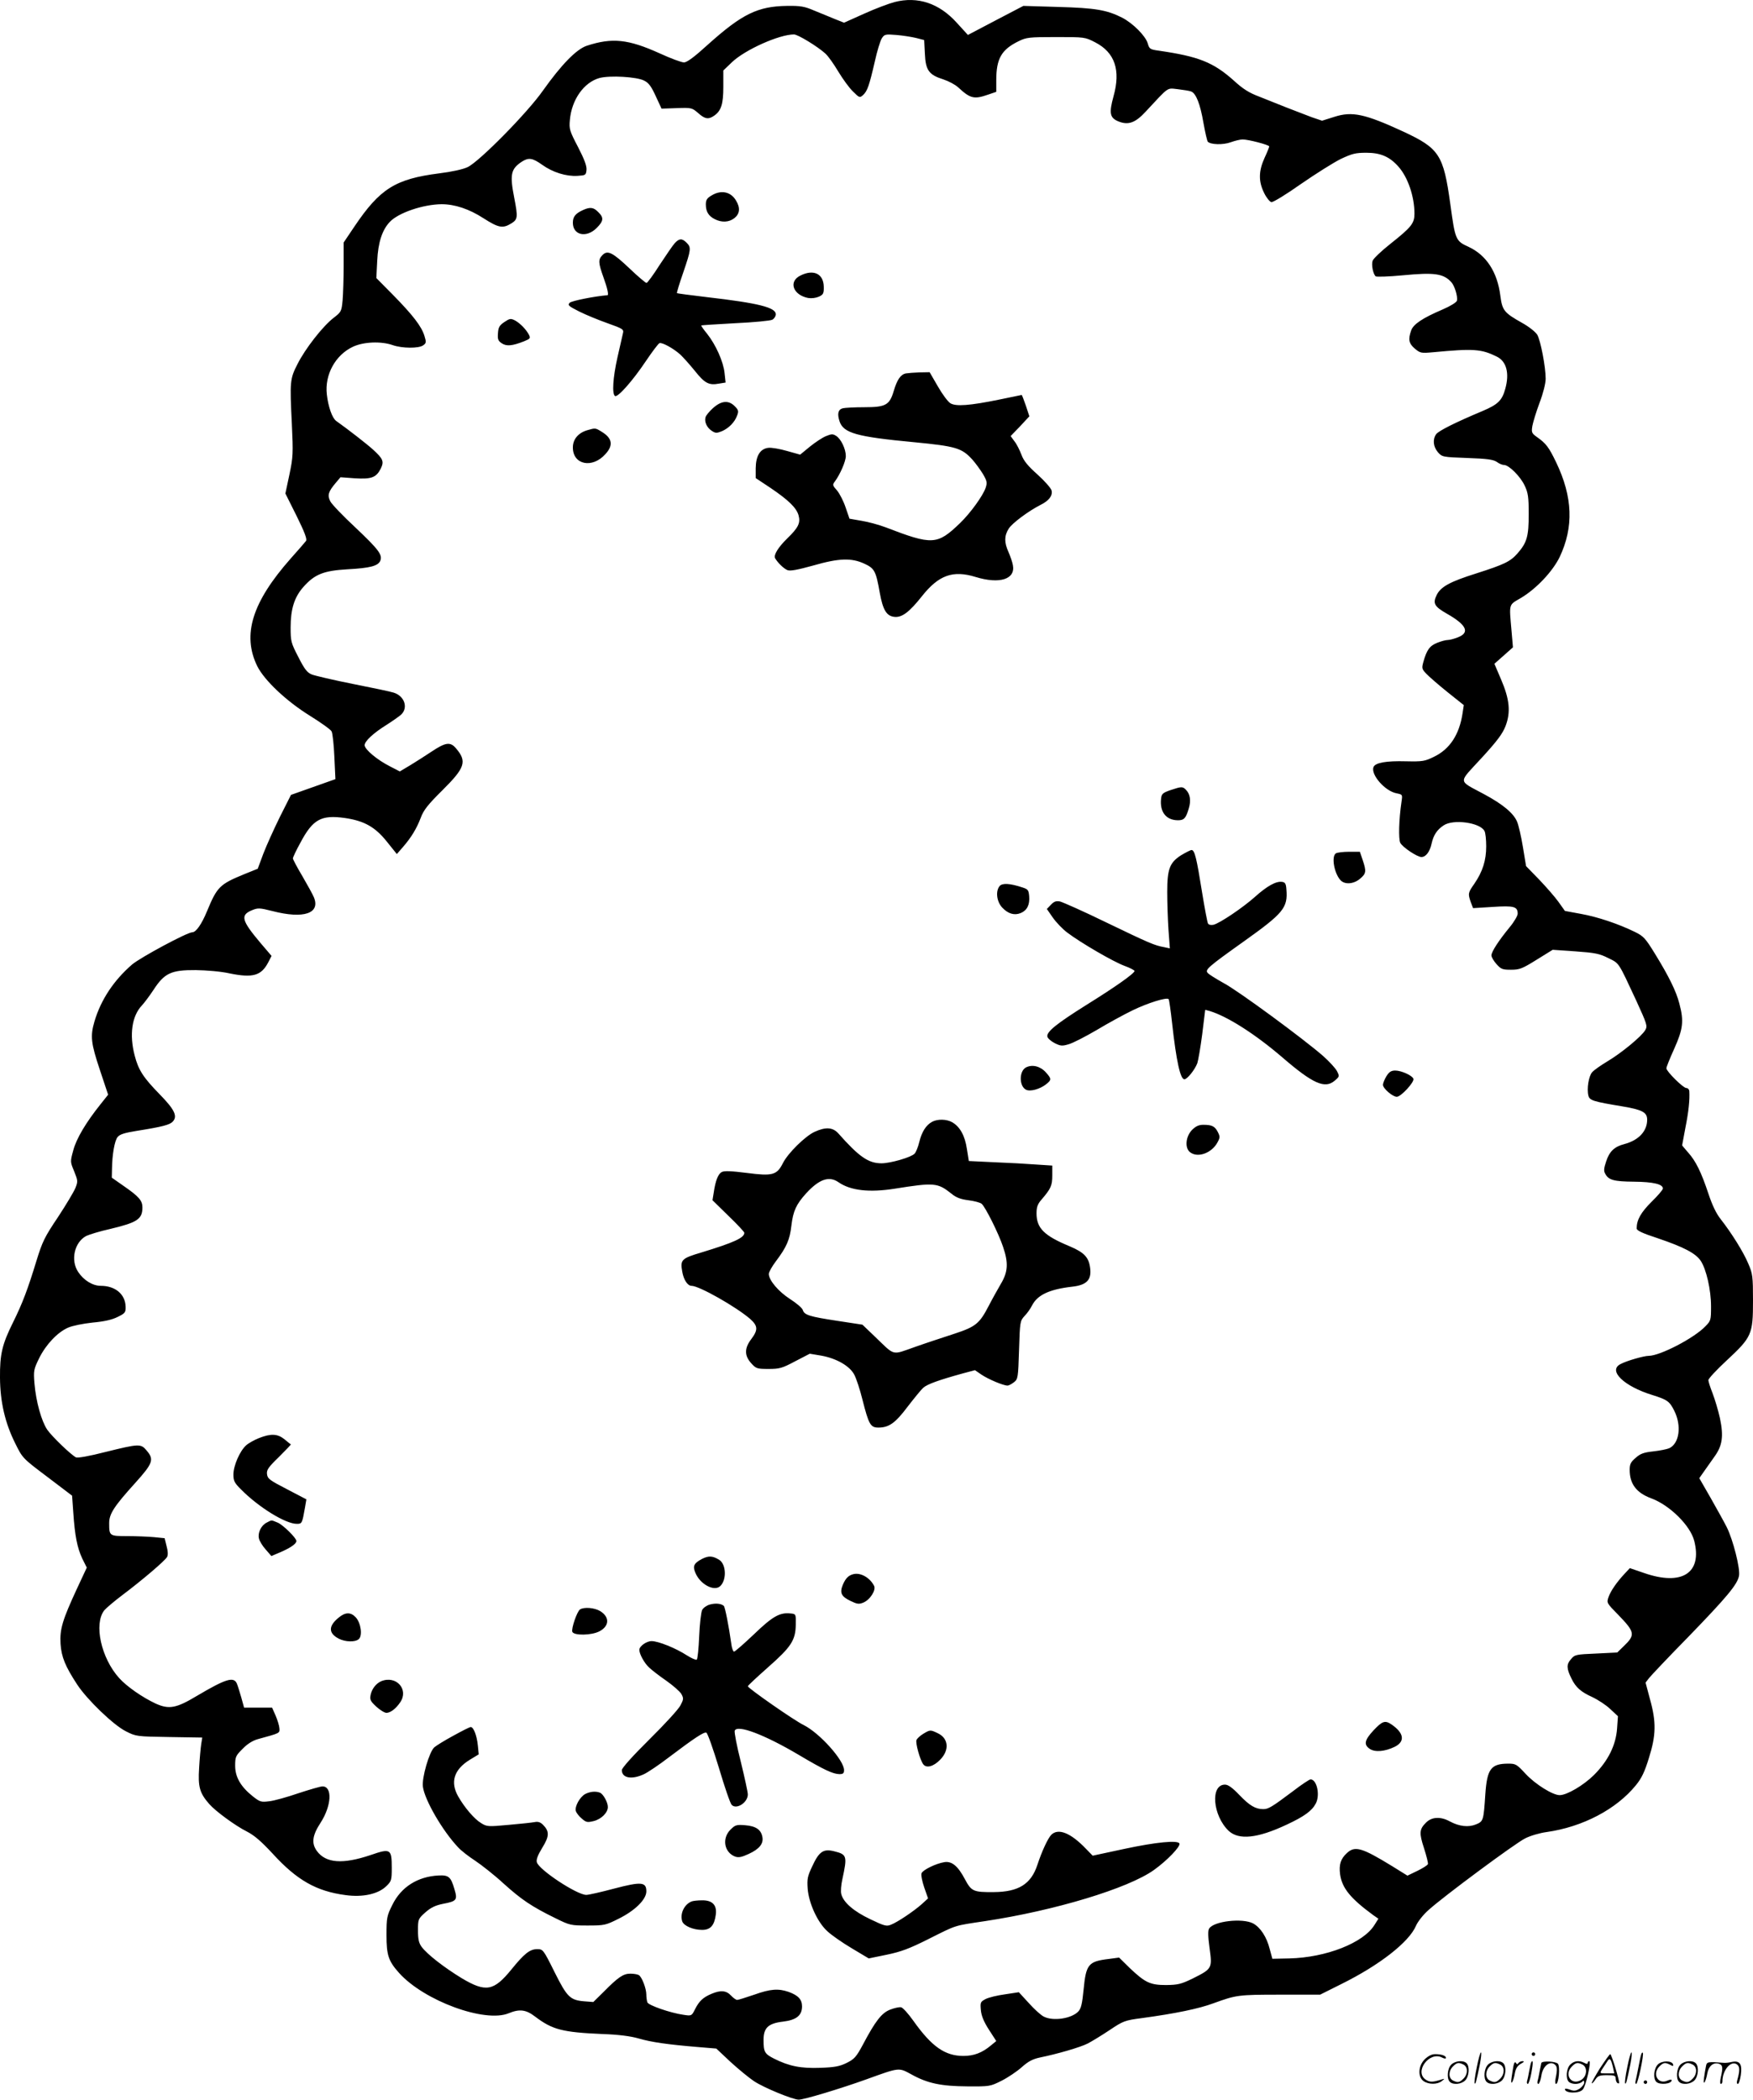 <svg version="1.0" xmlns="http://www.w3.org/2000/svg"
  viewBox="0 0 1001.885 1199.667"
 preserveAspectRatio="xMidYMid meet">
<g transform="translate(-0.597,1200.667) scale(0.1,-0.1)"
fill="#000000" stroke="none">
<path d="M5119 11995 c-31 -8 -109 -37 -173 -66 l-116 -52 -53 21 c-28 12 -81
33 -117 48 -56 24 -78 28 -155 27 -168 -2 -258 -46 -453 -221 -79 -72 -120
-102 -137 -102 -14 0 -76 23 -137 51 -181 82 -273 92 -419 44 -59 -20 -144
-107 -250 -256 -88 -126 -363 -405 -430 -437 -27 -13 -91 -27 -164 -36 -250
-32 -338 -88 -483 -303 l-62 -92 0 -133 c0 -73 -3 -162 -6 -198 -6 -63 -8 -66
-52 -100 -61 -47 -162 -176 -206 -264 -43 -84 -44 -99 -32 -342 8 -169 7 -189
-14 -289 l-23 -108 64 -128 c46 -93 61 -133 54 -143 -6 -8 -45 -53 -88 -101
-220 -249 -278 -435 -191 -614 41 -82 167 -201 303 -285 61 -38 116 -77 122
-88 6 -11 13 -77 16 -146 l6 -127 -127 -45 -127 -45 -63 -125 c-34 -69 -77
-164 -95 -211 l-32 -86 -77 -31 c-141 -58 -155 -72 -213 -212 -31 -75 -63
-120 -84 -120 -29 0 -295 -143 -344 -184 -105 -91 -178 -201 -215 -325 -25
-85 -20 -125 31 -278 l47 -141 -43 -54 c-84 -105 -138 -196 -156 -263 -18 -66
-18 -66 5 -121 21 -53 22 -57 7 -95 -9 -22 -54 -97 -100 -167 -76 -113 -89
-140 -122 -247 -50 -164 -80 -244 -135 -355 -62 -125 -75 -181 -74 -315 1
-139 29 -259 87 -375 42 -85 42 -85 184 -192 l141 -107 7 -98 c9 -132 22 -198
51 -261 l26 -52 -56 -120 c-83 -179 -99 -232 -94 -315 5 -76 27 -129 95 -233
57 -87 208 -232 278 -267 59 -30 62 -30 249 -33 l188 -3 -6 -37 c-3 -20 -9
-82 -12 -137 -7 -108 3 -143 58 -206 36 -41 149 -124 215 -157 43 -22 82 -56
148 -127 138 -151 249 -214 415 -236 100 -14 189 6 235 52 28 27 30 34 30 104
0 108 -7 112 -120 73 -160 -54 -257 -47 -308 23 -32 44 -26 89 21 161 63 97
69 208 11 208 -11 0 -73 -18 -137 -39 -64 -22 -139 -43 -167 -46 -47 -6 -53
-4 -94 28 -69 55 -101 110 -101 175 0 51 3 57 43 97 27 28 58 47 87 55 127 35
125 33 123 62 -1 15 -11 47 -22 73 l-20 45 -80 0 -80 0 -16 58 c-9 31 -20 67
-25 79 -18 42 -63 28 -229 -70 -118 -71 -159 -78 -235 -44 -75 35 -165 97
-209 146 -103 114 -146 309 -85 387 11 13 57 52 102 86 112 84 245 197 257
219 6 12 5 33 -3 62 l-11 45 -60 6 c-33 3 -102 6 -152 6 -104 0 -105 1 -105
74 0 53 27 95 150 231 100 111 108 133 64 184 -33 40 -43 39 -234 -8 -93 -24
-161 -36 -170 -31 -30 16 -137 119 -164 158 -33 49 -64 159 -73 264 -6 74 -4
81 27 145 39 78 104 147 165 174 25 11 85 23 140 29 66 6 111 16 143 32 43 21
47 26 46 59 -2 71 -59 119 -142 119 -46 0 -97 31 -129 79 -45 67 -22 170 46
206 17 8 78 27 137 40 155 37 184 56 184 123 0 39 -20 62 -105 121 l-70 49 1
48 c1 84 15 163 32 184 13 16 40 24 107 35 151 24 192 35 209 54 28 31 9 69
-76 156 -92 94 -121 138 -142 220 -32 120 -16 227 41 287 14 15 44 55 67 90
62 95 101 113 241 112 63 -1 146 -8 194 -19 133 -27 181 -13 221 65 l18 35
-64 75 c-107 127 -116 158 -48 186 34 14 43 14 118 -5 178 -46 274 -13 236 79
-7 17 -37 71 -66 121 -30 50 -54 96 -54 101 0 6 19 47 43 90 71 134 119 160
254 141 110 -16 173 -51 240 -135 l57 -71 34 39 c48 55 79 106 103 169 16 43
40 74 124 157 129 128 141 164 78 238 -33 40 -60 36 -141 -18 -31 -21 -85 -55
-119 -76 l-62 -37 -58 30 c-71 36 -143 96 -143 120 0 23 51 70 125 116 33 21
70 47 83 58 42 39 21 106 -41 126 -17 6 -123 28 -234 50 -111 22 -217 47 -235
54 -27 11 -42 31 -77 100 -42 81 -44 90 -44 169 0 104 21 172 72 230 65 74
117 94 252 102 131 7 177 19 189 50 12 34 -10 63 -144 190 -70 65 -134 132
-142 148 -18 35 -12 55 31 106 l27 32 81 -6 c96 -6 123 4 149 55 20 41 14 56
-44 109 -34 31 -142 115 -211 164 -22 16 -45 80 -53 151 -13 113 49 226 150
273 61 28 160 32 226 9 54 -19 150 -20 175 -1 17 12 18 18 7 53 -16 54 -66
119 -180 235 l-95 96 5 99 c5 104 28 175 71 221 49 53 191 101 297 102 75 0
157 -27 239 -80 86 -55 110 -60 159 -30 37 23 39 34 17 147 -26 133 -19 164
42 205 40 26 62 23 118 -17 60 -43 137 -67 202 -63 46 3 48 4 51 34 2 23 -12
60 -48 130 -48 92 -52 103 -47 155 10 116 80 215 169 240 60 16 214 7 256 -15
26 -13 41 -34 66 -89 l33 -71 87 3 c84 3 87 2 122 -28 39 -35 59 -38 92 -15
40 28 52 66 52 165 l0 93 49 47 c74 71 270 159 355 159 22 0 135 -69 179 -109
16 -14 49 -61 74 -103 26 -43 63 -94 84 -114 37 -37 39 -37 58 -20 24 22 35
53 67 192 13 59 31 118 40 132 15 23 20 24 83 19 36 -3 87 -11 112 -17 l47
-12 4 -78 c4 -95 23 -121 106 -147 30 -10 68 -30 85 -46 68 -63 90 -69 170
-41 l47 16 0 66 c0 123 29 175 127 223 45 22 59 24 214 24 164 0 166 0 224
-30 113 -58 147 -159 105 -309 -26 -95 -21 -122 26 -142 57 -24 98 -10 157 54
138 148 120 136 186 129 32 -4 65 -9 75 -13 28 -11 52 -73 70 -179 10 -55 21
-104 25 -108 17 -17 87 -19 131 -3 25 9 55 16 68 16 33 0 152 -31 152 -40 0
-4 -12 -34 -27 -66 -34 -75 -35 -134 -2 -200 13 -27 32 -50 41 -52 10 -2 85
44 170 104 84 58 187 123 228 143 64 30 84 35 145 35 82 0 134 -23 184 -80 54
-61 91 -171 91 -268 0 -55 -17 -77 -137 -172 -52 -41 -98 -85 -102 -97 -8 -22
2 -74 17 -89 4 -4 76 -2 158 6 179 17 231 10 276 -41 18 -21 36 -80 31 -104
-3 -10 -37 -31 -81 -50 -117 -50 -169 -85 -181 -121 -18 -51 -13 -74 21 -103
31 -26 36 -27 103 -21 233 22 277 19 366 -25 55 -27 73 -95 48 -184 -18 -66
-42 -89 -126 -125 -160 -67 -255 -115 -269 -134 -21 -30 -17 -71 10 -103 24
-27 26 -28 168 -33 114 -4 148 -9 168 -22 13 -10 32 -18 42 -18 28 0 94 -66
118 -118 19 -40 23 -64 23 -162 0 -128 -10 -163 -63 -224 -42 -48 -76 -64
-235 -115 -153 -48 -206 -77 -229 -126 -22 -46 -12 -64 60 -105 111 -63 132
-107 64 -134 -22 -9 -49 -16 -60 -16 -11 0 -38 -7 -60 -16 -43 -17 -60 -41
-79 -109 -10 -36 -9 -41 17 -68 15 -16 69 -63 120 -104 l94 -75 -7 -46 c-18
-121 -72 -205 -163 -249 -53 -26 -65 -28 -161 -26 -113 3 -175 -8 -185 -33
-17 -43 66 -138 132 -150 34 -7 34 -7 28 -48 -15 -101 -18 -213 -7 -235 14
-26 97 -81 121 -81 25 0 48 30 58 77 11 49 31 79 69 104 55 37 208 16 233 -32
6 -10 10 -49 10 -88 0 -80 -20 -144 -68 -214 -36 -51 -37 -57 -20 -105 l13
-34 113 7 c121 8 142 2 142 -39 0 -11 -20 -46 -45 -76 -64 -78 -105 -141 -105
-162 0 -10 13 -32 29 -50 26 -29 34 -32 83 -32 49 0 64 6 146 57 l92 57 130
-9 c111 -8 138 -13 187 -38 65 -32 56 -19 160 -242 62 -136 66 -146 52 -170
-20 -35 -136 -131 -217 -179 -37 -22 -75 -49 -86 -61 -20 -22 -32 -95 -22
-134 7 -28 27 -34 196 -62 113 -19 140 -34 140 -76 0 -65 -48 -117 -130 -139
-58 -15 -86 -42 -105 -101 -12 -36 -14 -53 -5 -68 19 -37 50 -45 165 -46 109
-1 165 -14 165 -39 0 -7 -29 -41 -65 -76 -61 -61 -85 -103 -85 -152 0 -12 31
-27 123 -57 147 -50 214 -85 243 -128 32 -48 59 -166 59 -260 0 -79 -1 -83
-33 -115 -64 -67 -259 -168 -323 -168 -27 0 -126 -28 -161 -47 -74 -37 19
-127 182 -177 86 -27 98 -36 125 -90 43 -86 29 -187 -29 -214 -14 -6 -56 -14
-92 -18 -54 -6 -73 -13 -100 -37 -28 -24 -34 -36 -34 -68 0 -81 39 -132 123
-163 106 -39 224 -156 246 -243 47 -184 -70 -259 -286 -184 l-82 28 -29 -31
c-46 -49 -81 -100 -93 -135 -11 -32 -10 -34 54 -99 98 -101 101 -116 32 -182
l-36 -35 -121 -6 c-116 -5 -122 -6 -144 -33 -26 -29 -25 -53 4 -111 24 -49 53
-75 117 -104 34 -16 80 -46 104 -69 l44 -41 -5 -71 c-7 -96 -52 -185 -132
-265 -61 -60 -155 -115 -196 -115 -40 0 -139 62 -194 121 -51 55 -57 59 -99
59 -100 0 -122 -30 -132 -176 -10 -149 -11 -154 -53 -171 -43 -18 -96 -12
-150 17 -53 29 -103 26 -136 -7 -38 -38 -40 -59 -11 -147 14 -44 24 -84 22
-90 -3 -7 -30 -24 -61 -39 l-56 -27 -87 54 c-173 106 -213 118 -259 75 -36
-33 -46 -66 -39 -121 11 -79 59 -138 190 -234 l29 -20 -22 -35 c-63 -103 -276
-187 -488 -192 l-96 -2 -15 55 c-17 69 -53 124 -95 147 -61 32 -225 13 -251
-29 -8 -11 -7 -45 2 -112 16 -116 15 -118 -97 -174 -66 -32 -84 -36 -151 -37
-92 0 -120 14 -208 97 l-61 60 -59 -8 c-117 -14 -130 -30 -144 -176 -8 -80
-14 -107 -30 -124 -39 -41 -145 -57 -198 -29 -16 8 -54 42 -85 77 l-57 62 -79
-12 c-44 -6 -94 -18 -111 -27 -30 -16 -31 -19 -27 -64 3 -32 17 -66 46 -111
l42 -65 -28 -23 c-52 -44 -99 -62 -160 -62 -105 0 -181 53 -286 201 -29 41
-60 75 -70 77 -10 2 -38 -4 -61 -13 -49 -18 -85 -64 -157 -200 -38 -71 -49
-83 -93 -105 -41 -20 -69 -25 -151 -28 -110 -4 -178 9 -265 53 -53 27 -59 38
-59 106 0 70 27 95 111 105 76 9 109 35 109 87 0 40 -22 63 -77 83 -58 20
-104 17 -196 -16 -47 -16 -91 -30 -98 -30 -6 0 -22 11 -35 25 -27 29 -59 32
-111 10 -48 -20 -71 -41 -95 -89 -19 -38 -20 -38 -66 -31 -76 11 -199 54 -206
71 -3 9 -6 29 -6 45 0 34 -25 100 -43 111 -7 4 -28 8 -48 8 -41 0 -70 -20
-153 -104 l-59 -58 -52 4 c-81 7 -98 24 -170 168 -64 129 -66 130 -99 130 -42
0 -74 -26 -147 -116 -101 -124 -146 -132 -284 -50 -100 61 -197 136 -229 179
-16 22 -21 43 -21 94 0 64 1 66 42 103 32 28 57 40 101 49 79 15 84 22 65 85
-20 69 -33 80 -90 77 -120 -6 -215 -66 -265 -169 -31 -62 -33 -73 -33 -172 0
-114 11 -148 72 -216 143 -159 491 -287 627 -230 61 25 98 21 150 -19 99 -75
155 -90 387 -100 89 -3 159 -12 204 -25 75 -22 170 -35 337 -49 l108 -9 82
-77 c46 -42 106 -91 133 -109 55 -37 223 -106 256 -106 30 0 236 62 389 117
188 68 182 67 254 28 93 -52 171 -68 321 -69 128 -1 131 0 195 32 36 18 88 53
115 77 38 34 63 47 105 56 98 20 230 58 273 80 23 12 79 46 124 76 79 53 87
56 185 69 192 26 327 54 410 85 130 47 139 49 381 49 l228 0 122 61 c218 108
387 240 426 333 10 23 42 64 72 90 85 77 495 381 552 409 29 15 84 31 122 36
206 29 399 130 511 268 32 39 50 76 74 155 41 130 43 205 6 337 l-25 94 20 26
c11 14 112 121 225 236 221 228 280 299 289 348 8 41 -34 206 -70 278 -15 30
-57 105 -92 167 l-65 113 26 37 c14 20 41 58 60 85 46 63 54 117 32 221 -10
45 -29 108 -42 142 -13 33 -24 67 -24 75 0 9 47 59 104 112 144 134 151 149
151 342 0 139 -2 154 -27 212 -28 67 -96 175 -157 253 -27 34 -49 81 -71 147
-41 123 -72 186 -116 235 -18 21 -34 39 -34 41 0 1 9 47 19 102 18 90 25 157
22 208 -1 9 -8 17 -17 17 -18 0 -114 95 -114 113 0 7 20 57 45 112 50 112 56
157 29 258 -18 70 -59 154 -141 287 -53 86 -64 98 -113 122 -94 46 -213 86
-308 103 l-92 17 -37 52 c-20 28 -70 85 -111 128 l-74 76 -18 109 c-10 61 -25
125 -33 144 -20 49 -81 100 -189 158 -152 82 -150 59 -15 206 91 99 121 140
138 184 30 79 23 152 -26 266 l-38 89 53 47 53 47 -8 93 c-14 162 -18 147 55
190 88 53 180 151 220 233 81 171 75 343 -20 541 -42 87 -58 108 -109 144 -31
22 -33 27 -27 64 4 22 22 81 41 132 21 55 35 111 35 138 0 68 -29 218 -48 251
-10 16 -47 46 -87 68 -103 58 -113 71 -124 155 -17 135 -80 232 -181 279 -75
34 -77 40 -105 245 -39 282 -63 318 -269 414 -219 101 -292 117 -394 84 l-70
-22 -59 20 c-32 12 -96 37 -143 55 -47 19 -118 47 -158 63 -56 21 -92 43 -145
92 -117 104 -200 137 -427 170 -51 7 -55 10 -64 41 -12 43 -85 116 -147 148
-88 44 -152 55 -364 61 l-200 6 -159 -83 -158 -83 -64 70 c-100 111 -223 152
-355 118z M4073 10890 c-26 -15 -33 -26 -33 -51 0 -41 15 -66 50 -84 40 -21
83 -19 114 6 30 24 34 58 9 99 -30 52 -86 63 -140 30z M3339 10807 c-44 -20
-59 -38 -59 -73 0 -71 77 -89 136 -30 40 40 42 59 9 91 -26 27 -46 30 -86 12z
M3863 10618 c-12 -13 -50 -69 -87 -125 -36 -57 -70 -103 -75 -103 -5 0 -48 36
-94 80 -99 94 -128 109 -157 80 -26 -26 -25 -44 5 -128 22 -60 31 -102 23
-102 -74 -6 -204 -32 -216 -43 -13 -14 -7 -19 54 -50 38 -19 111 -49 162 -67
90 -32 94 -35 88 -59 -3 -14 -17 -75 -31 -136 -26 -116 -32 -209 -14 -221 16
-9 101 87 176 199 37 55 72 101 78 103 15 6 80 -30 119 -65 15 -14 53 -56 83
-93 57 -72 81 -84 139 -73 l37 6 -6 55 c-7 65 -50 161 -100 224 -20 24 -35 46
-33 47 1 2 89 7 194 13 106 5 201 14 212 20 11 6 20 20 20 31 0 39 -99 64
-394 98 -92 11 -170 21 -171 23 -2 2 14 55 36 118 45 132 46 143 19 170 -26
26 -42 25 -67 -2z M4580 10432 c-69 -34 -42 -111 45 -128 20 -3 44 0 62 8 25
12 28 19 27 58 -2 73 -59 100 -134 62z M2889 10167 c-28 -19 -35 -30 -37 -64
-3 -35 1 -44 22 -58 27 -18 60 -15 128 12 34 14 37 17 27 37 -17 32 -51 66
-80 82 -24 12 -30 11 -60 -9z M5183 9873 c-30 -6 -50 -36 -69 -100 -24 -81
-46 -93 -168 -93 -55 0 -111 -3 -123 -6 -27 -7 -33 -31 -19 -74 22 -68 97 -89
427 -120 238 -23 272 -33 332 -99 19 -21 46 -59 61 -83 23 -40 25 -49 15 -79
-16 -46 -87 -144 -146 -201 -131 -126 -158 -127 -426 -24 -37 14 -99 31 -137
37 l-69 12 -22 64 c-12 36 -34 79 -49 97 -26 29 -27 33 -13 51 31 42 63 116
63 146 0 40 -27 97 -55 115 -19 12 -26 12 -58 -1 -20 -8 -61 -35 -92 -60 l-56
-46 -75 21 c-41 12 -89 20 -106 18 -47 -5 -72 -45 -73 -116 l0 -57 83 -55
c105 -71 150 -115 162 -158 12 -44 -2 -71 -65 -132 -52 -51 -79 -95 -69 -113
15 -26 50 -60 71 -68 16 -6 58 2 145 26 149 43 220 45 294 11 58 -27 66 -41
88 -166 18 -99 39 -134 85 -138 42 -4 84 27 156 118 96 121 177 150 307 110
137 -42 228 -13 213 67 -3 18 -15 52 -25 75 -25 55 -25 93 1 134 19 31 113
101 184 137 46 23 68 52 61 81 -3 13 -39 54 -80 91 -56 50 -79 78 -92 113 -10
26 -27 61 -40 77 l-22 30 54 56 53 57 -20 61 c-12 34 -22 61 -24 61 -1 0 -58
-12 -126 -26 -171 -35 -251 -41 -282 -21 -14 9 -46 52 -71 96 l-47 81 -57 -1
c-31 -1 -67 -4 -79 -6z M4081 9675 c-21 -19 -41 -43 -43 -53 -7 -26 8 -59 36
-77 21 -14 28 -14 58 -2 39 17 73 51 87 90 9 24 8 31 -14 53 -35 35 -76 32
-124 -11z M3364 9549 c-53 -15 -84 -52 -84 -99 0 -99 111 -122 186 -38 46 50
40 90 -20 127 -37 23 -37 23 -82 10z M6695 7492 c-43 -15 -50 -21 -53 -47 -9
-77 28 -125 97 -125 34 0 45 12 61 67 14 45 8 83 -16 107 -19 20 -26 19 -89
-2z M6756 7120 c-65 -42 -79 -78 -79 -210 0 -58 3 -154 7 -214 l8 -108 -33 7
c-55 10 -83 22 -330 141 -129 63 -249 116 -265 120 -23 4 -34 0 -52 -19 l-23
-24 34 -49 c19 -27 56 -66 83 -86 75 -57 262 -166 327 -190 31 -11 57 -25 57
-29 0 -14 -109 -91 -278 -196 -167 -105 -226 -152 -220 -179 1 -9 20 -26 41
-37 34 -17 43 -18 80 -7 23 6 95 43 160 81 65 39 158 90 208 114 85 41 193 75
204 63 3 -3 12 -66 20 -139 24 -216 47 -319 70 -319 16 0 59 53 74 92 5 15 18
89 28 166 l17 139 26 -7 c102 -31 260 -132 414 -264 175 -151 244 -182 300
-134 28 24 28 25 13 55 -9 17 -45 56 -79 86 -112 98 -487 374 -569 417 -43 24
-85 50 -91 58 -16 18 2 34 207 180 226 161 252 192 243 297 -2 32 -7 41 -25
43 -34 5 -86 -24 -155 -86 -71 -63 -199 -149 -236 -159 -14 -3 -27 -1 -32 7
-4 7 -19 87 -34 179 -31 194 -42 241 -60 241 -6 0 -33 -14 -60 -30z M7641
7131 c-27 -17 -10 -114 26 -153 24 -27 76 -23 112 8 35 29 37 42 15 107 l-16
47 -61 0 c-34 0 -68 -4 -76 -9z M5719 6944 c-24 -29 -17 -89 15 -123 34 -36
70 -46 106 -31 36 15 52 47 48 96 -3 35 -7 40 -38 50 -72 24 -116 26 -131 8z
M5870 5908 c-40 -21 -40 -106 -1 -127 23 -13 79 2 115 30 33 26 32 32 -1 69
-32 35 -77 46 -113 28z M7930 5858 c-11 -18 -20 -40 -20 -50 0 -20 55 -68 79
-68 24 0 102 85 95 103 -7 19 -69 47 -104 47 -23 0 -35 -8 -50 -32z M5333
5597 c-35 -19 -59 -58 -73 -115 -7 -29 -19 -59 -27 -67 -20 -21 -138 -55 -189
-55 -75 0 -128 37 -246 170 -32 36 -72 39 -136 10 -53 -24 -152 -121 -181
-178 -35 -70 -60 -76 -207 -57 -87 11 -130 13 -143 5 -21 -11 -36 -49 -46
-118 l-7 -43 91 -89 c50 -48 91 -92 91 -97 0 -29 -60 -56 -247 -113 -112 -33
-120 -42 -108 -108 8 -48 31 -82 53 -82 44 0 255 -120 335 -189 45 -40 46 -63
7 -115 -40 -52 -40 -95 -1 -138 28 -31 33 -33 99 -33 63 0 78 4 153 44 l83 43
66 -11 c88 -16 164 -60 189 -110 11 -21 32 -84 46 -141 36 -142 46 -160 91
-160 61 0 97 26 167 119 37 48 77 97 89 108 23 21 91 45 225 82 l71 19 38 -26
c39 -26 124 -62 148 -62 8 0 24 9 37 19 23 18 24 26 29 184 5 162 6 166 31
194 15 15 34 42 43 60 31 61 99 93 230 108 81 9 110 38 103 102 -7 65 -33 93
-118 129 -145 60 -189 103 -189 188 0 35 6 53 28 78 54 63 62 80 62 139 l0 56
-92 6 c-51 4 -159 10 -239 13 l-146 7 -11 69 c-11 75 -39 126 -83 152 -32 19
-85 20 -116 3z m-535 -345 c69 -48 176 -60 322 -37 226 36 245 34 323 -28 28
-23 52 -32 97 -38 33 -4 67 -13 76 -20 21 -17 98 -171 123 -247 31 -91 28
-143 -13 -211 -18 -31 -50 -88 -70 -127 -52 -100 -74 -118 -196 -158 -58 -19
-159 -52 -224 -75 -137 -48 -112 -54 -231 60 l-70 67 -144 22 c-158 24 -188
33 -197 62 -3 11 -36 39 -72 62 -67 43 -122 108 -122 144 0 10 18 43 41 73 61
81 79 123 88 203 10 83 27 121 84 184 75 82 132 101 185 64z M6819 5551 c-37
-38 -43 -104 -11 -128 44 -34 125 -4 157 58 14 26 14 32 1 58 -17 33 -34 41
-83 41 -25 0 -43 -8 -64 -29z M1486 3790 c-27 -11 -60 -29 -74 -42 -36 -33
-72 -116 -72 -166 0 -37 6 -48 43 -85 102 -103 255 -197 319 -197 30 0 31 2
47 93 l8 47 -111 58 c-99 51 -111 60 -114 86 -3 24 7 39 68 98 39 39 70 71 68
72 -2 1 -18 14 -36 29 -40 32 -77 34 -146 7z M1530 3307 c-32 -16 -52 -59 -44
-91 3 -14 20 -42 38 -62 l33 -38 54 23 c55 24 89 47 89 63 0 17 -76 92 -107
105 -39 16 -32 16 -63 0z M4017 3099 c-45 -24 -53 -40 -37 -78 27 -67 109
-110 143 -76 37 36 33 124 -6 149 -39 24 -61 25 -100 5z M4885 3013 c-30 -7
-46 -24 -62 -61 -19 -46 -9 -67 43 -92 39 -19 49 -20 74 -10 39 16 75 73 61
97 -24 46 -76 75 -116 66z M4063 2839 c-18 -5 -38 -19 -44 -31 -6 -12 -14 -79
-17 -150 -3 -71 -9 -131 -14 -134 -5 -3 -30 8 -57 25 -63 41 -163 81 -201 81
-29 0 -70 -29 -70 -50 0 -24 29 -77 57 -102 16 -15 60 -49 98 -75 38 -27 76
-60 85 -75 14 -25 13 -31 -5 -65 -10 -21 -90 -108 -177 -194 -96 -95 -158
-164 -158 -176 0 -45 55 -56 125 -24 22 10 88 54 145 98 147 111 199 145 213
140 7 -3 39 -93 72 -202 32 -108 65 -204 73 -211 28 -28 92 14 92 60 0 13 -18
96 -40 186 -23 90 -38 170 -35 178 14 37 170 -22 366 -138 145 -86 195 -109
232 -110 22 0 27 5 27 23 0 56 -139 211 -230 257 -56 27 -319 211 -320 222 0
4 52 52 115 108 133 117 158 155 159 245 1 59 1 60 -29 63 -62 7 -103 -16
-210 -119 -57 -54 -108 -99 -114 -99 -5 0 -13 21 -16 48 -13 94 -35 206 -42
213 -15 14 -48 17 -80 8z M3321 2811 c-17 -11 -51 -110 -44 -128 9 -22 109
-21 155 3 57 30 59 81 5 115 -33 20 -92 25 -116 10z M1940 2763 c-58 -48 -57
-88 2 -119 37 -19 93 -21 114 -3 23 19 13 93 -17 125 -29 31 -60 30 -99 -3z
M2185 2401 c-30 -13 -54 -44 -61 -79 -5 -27 -1 -35 32 -66 22 -20 48 -36 59
-36 23 1 53 23 78 60 51 73 -22 156 -108 121z M7856 2120 c-52 -56 -57 -82
-21 -106 30 -20 86 -15 142 12 60 30 54 78 -17 127 -38 26 -53 21 -104 -33z
M2596 2089 c-50 -27 -98 -57 -108 -66 -29 -26 -72 -175 -65 -225 10 -76 112
-252 201 -346 17 -19 61 -53 98 -77 36 -24 110 -82 162 -130 102 -92 161 -132
296 -198 83 -41 88 -42 185 -42 96 0 103 2 177 39 93 46 158 110 158 156 0 54
-28 57 -184 16 -75 -20 -146 -36 -159 -36 -54 0 -272 144 -283 187 -4 15 6 41
31 82 41 66 42 94 4 132 -14 14 -28 19 -47 15 -15 -3 -82 -10 -150 -16 -117
-11 -124 -10 -156 10 -39 23 -95 89 -131 152 -47 82 -25 154 66 210 l51 31 -5
51 c-6 58 -25 106 -41 105 -6 0 -51 -23 -100 -50z M5282 2100 c-18 -11 -35
-27 -38 -35 -7 -17 20 -113 38 -138 18 -25 59 -14 97 25 55 56 48 123 -14 152
-42 20 -43 20 -83 -4z M7395 1772 c-120 -90 -140 -102 -169 -102 -45 0 -78 20
-136 80 -41 43 -65 60 -83 60 -85 0 -70 -177 21 -264 58 -54 165 -43 331 35
101 47 145 79 167 121 26 49 6 138 -30 138 -6 0 -52 -30 -101 -68z M3350 1756
c-30 -17 -60 -70 -53 -97 3 -10 18 -30 34 -43 25 -22 32 -23 69 -14 43 11 80
48 80 80 0 27 -26 74 -45 82 -26 10 -58 6 -85 -8z M4180 1552 c-49 -50 -35
-129 27 -153 20 -7 37 -4 78 15 61 28 86 59 78 98 -8 41 -37 61 -98 66 -50 4
-57 2 -85 -26z M6014 1523 c-19 -20 -53 -92 -79 -171 -36 -110 -107 -155 -249
-156 -117 -1 -128 4 -165 73 -40 76 -75 105 -118 98 -49 -8 -122 -44 -130 -63
-4 -10 3 -46 15 -81 l22 -63 -36 -33 c-45 -40 -137 -102 -175 -117 -26 -11
-38 -8 -119 31 -95 45 -154 96 -166 144 -4 15 -1 52 6 83 29 134 27 143 -46
161 -62 16 -87 -1 -126 -86 -27 -57 -30 -72 -26 -128 7 -84 57 -193 113 -243
22 -21 85 -65 139 -97 l97 -58 102 21 c82 17 129 34 242 91 162 81 140 74 320
101 398 60 820 187 967 293 73 52 151 133 145 150 -7 21 -133 9 -319 -31
l-177 -38 -38 39 c-88 92 -159 120 -199 80z M3960 1143 c-43 -16 -69 -70 -55
-114 9 -26 62 -49 114 -49 47 0 70 25 78 88 7 54 -20 82 -79 81 -24 0 -50 -3
-58 -6z M8446 194 c-10 -47 -15 -88 -12 -91 5 -6 9 7 30 110 7 37 10 67 6 67
-4 0 -15 -39 -24 -86z M8760 270 c0 -5 5 -10 10 -10 6 0 10 5 10 10 0 6 -4 10
-10 10 -5 0 -10 -4 -10 -10z M9306 194 c-10 -47 -15 -88 -12 -91 5 -6 9 7 30
110 7 37 10 67 6 67 -4 0 -15 -39 -24 -86z M9386 269 c-3 -8 -10 -41 -16 -74
-6 -33 -14 -68 -16 -77 -3 -10 -1 -18 3 -18 10 0 46 171 38 178 -2 3 -7 -1 -9
-9z M8149 241 c-38 -38 -41 -101 -7 -125 29 -20 79 -20 104 0 18 14 18 15 1
10 -53 -17 -69 -17 -92 -2 -69 45 21 166 94 126 12 -6 21 -7 21 -1 0 12 -25
21 -62 21 -19 0 -39 -10 -59 -29z M9150 189 c-28 -45 -49 -83 -47 -85 2 -3 12
7 21 21 14 21 24 25 66 25 43 0 50 -3 50 -19 0 -11 5 -23 10 -26 6 -3 10 -3
10 1 0 20 -44 164 -51 164 -4 0 -30 -37 -59 -81z m75 4 l7 -33 -42 0 c-42 0
-42 0 -28 23 8 12 21 32 29 44 15 25 22 18 34 -34z M8300 210 c-22 -22 -27
-79 -8 -98 19 -19 66 -14 88 8 22 22 27 79 8 98 -19 19 -66 14 -88 -8z m71 0
c25 -14 25 -54 -1 -80 -23 -23 -33 -24 -61 -10 -25 14 -25 54 1 80 23 23 33
24 61 10z M8510 210 c-22 -22 -27 -79 -8 -98 19 -19 66 -14 88 8 22 22 27 79
8 98 -19 19 -66 14 -88 -8z m71 0 c25 -14 25 -54 -1 -80 -23 -23 -33 -24 -61
-10 -25 14 -25 54 1 80 23 23 33 24 61 10z M8656 204 c-3 -16 -8 -47 -11 -69
-8 -51 10 -26 19 27 5 27 15 42 34 53 18 10 22 14 10 15 -9 0 -20 -5 -24 -11
-5 -8 -9 -8 -14 1 -5 8 -10 3 -14 -16z M8757 223 c-2 -4 -7 -26 -11 -48 -4
-22 -9 -48 -12 -57 -3 -10 -1 -18 4 -18 4 0 14 28 20 62 11 58 10 81 -1 61z
M8815 220 c-1 -3 -5 -23 -9 -45 -4 -22 -9 -48 -12 -57 -3 -10 -1 -18 4 -18 5
0 13 20 17 45 7 53 44 87 74 68 17 -11 19 -28 8 -80 -4 -18 -3 -33 2 -33 16 0
24 99 11 115 -12 14 -87 18 -95 5z M8980 210 c-22 -22 -27 -79 -8 -98 7 -7 24
-12 38 -12 14 0 31 5 38 12 9 9 12 8 12 -5 0 -9 -12 -24 -26 -34 -21 -13 -32
-15 -55 -6 -16 6 -29 8 -29 3 0 -24 81 -27 102 -2 18 19 50 162 37 162 -5 0
-9 -5 -9 -10 0 -7 -6 -7 -19 0 -30 16 -59 12 -81 -10z m71 0 c29 -16 25 -65
-6 -86 -56 -37 -103 28 -55 76 23 23 33 24 61 10z M9481 211 c-23 -23 -28 -80
-9 -99 19 -19 88 -13 88 9 0 5 -11 4 -24 -2 -54 -25 -89 38 -46 81 23 23 33
24 62 9 16 -9 19 -8 16 3 -8 22 -64 22 -87 -1z M9610 210 c-22 -22 -27 -79 -8
-98 19 -19 66 -14 88 8 22 22 27 79 8 98 -19 19 -66 14 -88 -8z m71 0 c25 -14
25 -54 -1 -80 -23 -23 -33 -24 -61 -10 -25 14 -25 54 1 80 23 23 33 24 61 10z
M9756 201 c-3 -14 -8 -44 -11 -66 -8 -51 10 -26 19 27 8 41 35 63 66 53 22 -7
24 -21 11 -77 -5 -22 -5 -38 0 -38 5 0 9 6 9 13 0 68 51 125 85 97 15 -13 15
-35 -1 -92 -3 -10 -1 -18 4 -18 6 0 13 23 17 50 9 63 -5 84 -49 76 -17 -4 -35
-6 -41 -6 -101 8 -104 7 -109 -19z M9400 110 c0 -5 5 -10 10 -10 6 0 10 5 10
10 0 6 -4 10 -10 10 -5 0 -10 -4 -10 -10z"/>
</g>
</svg>
